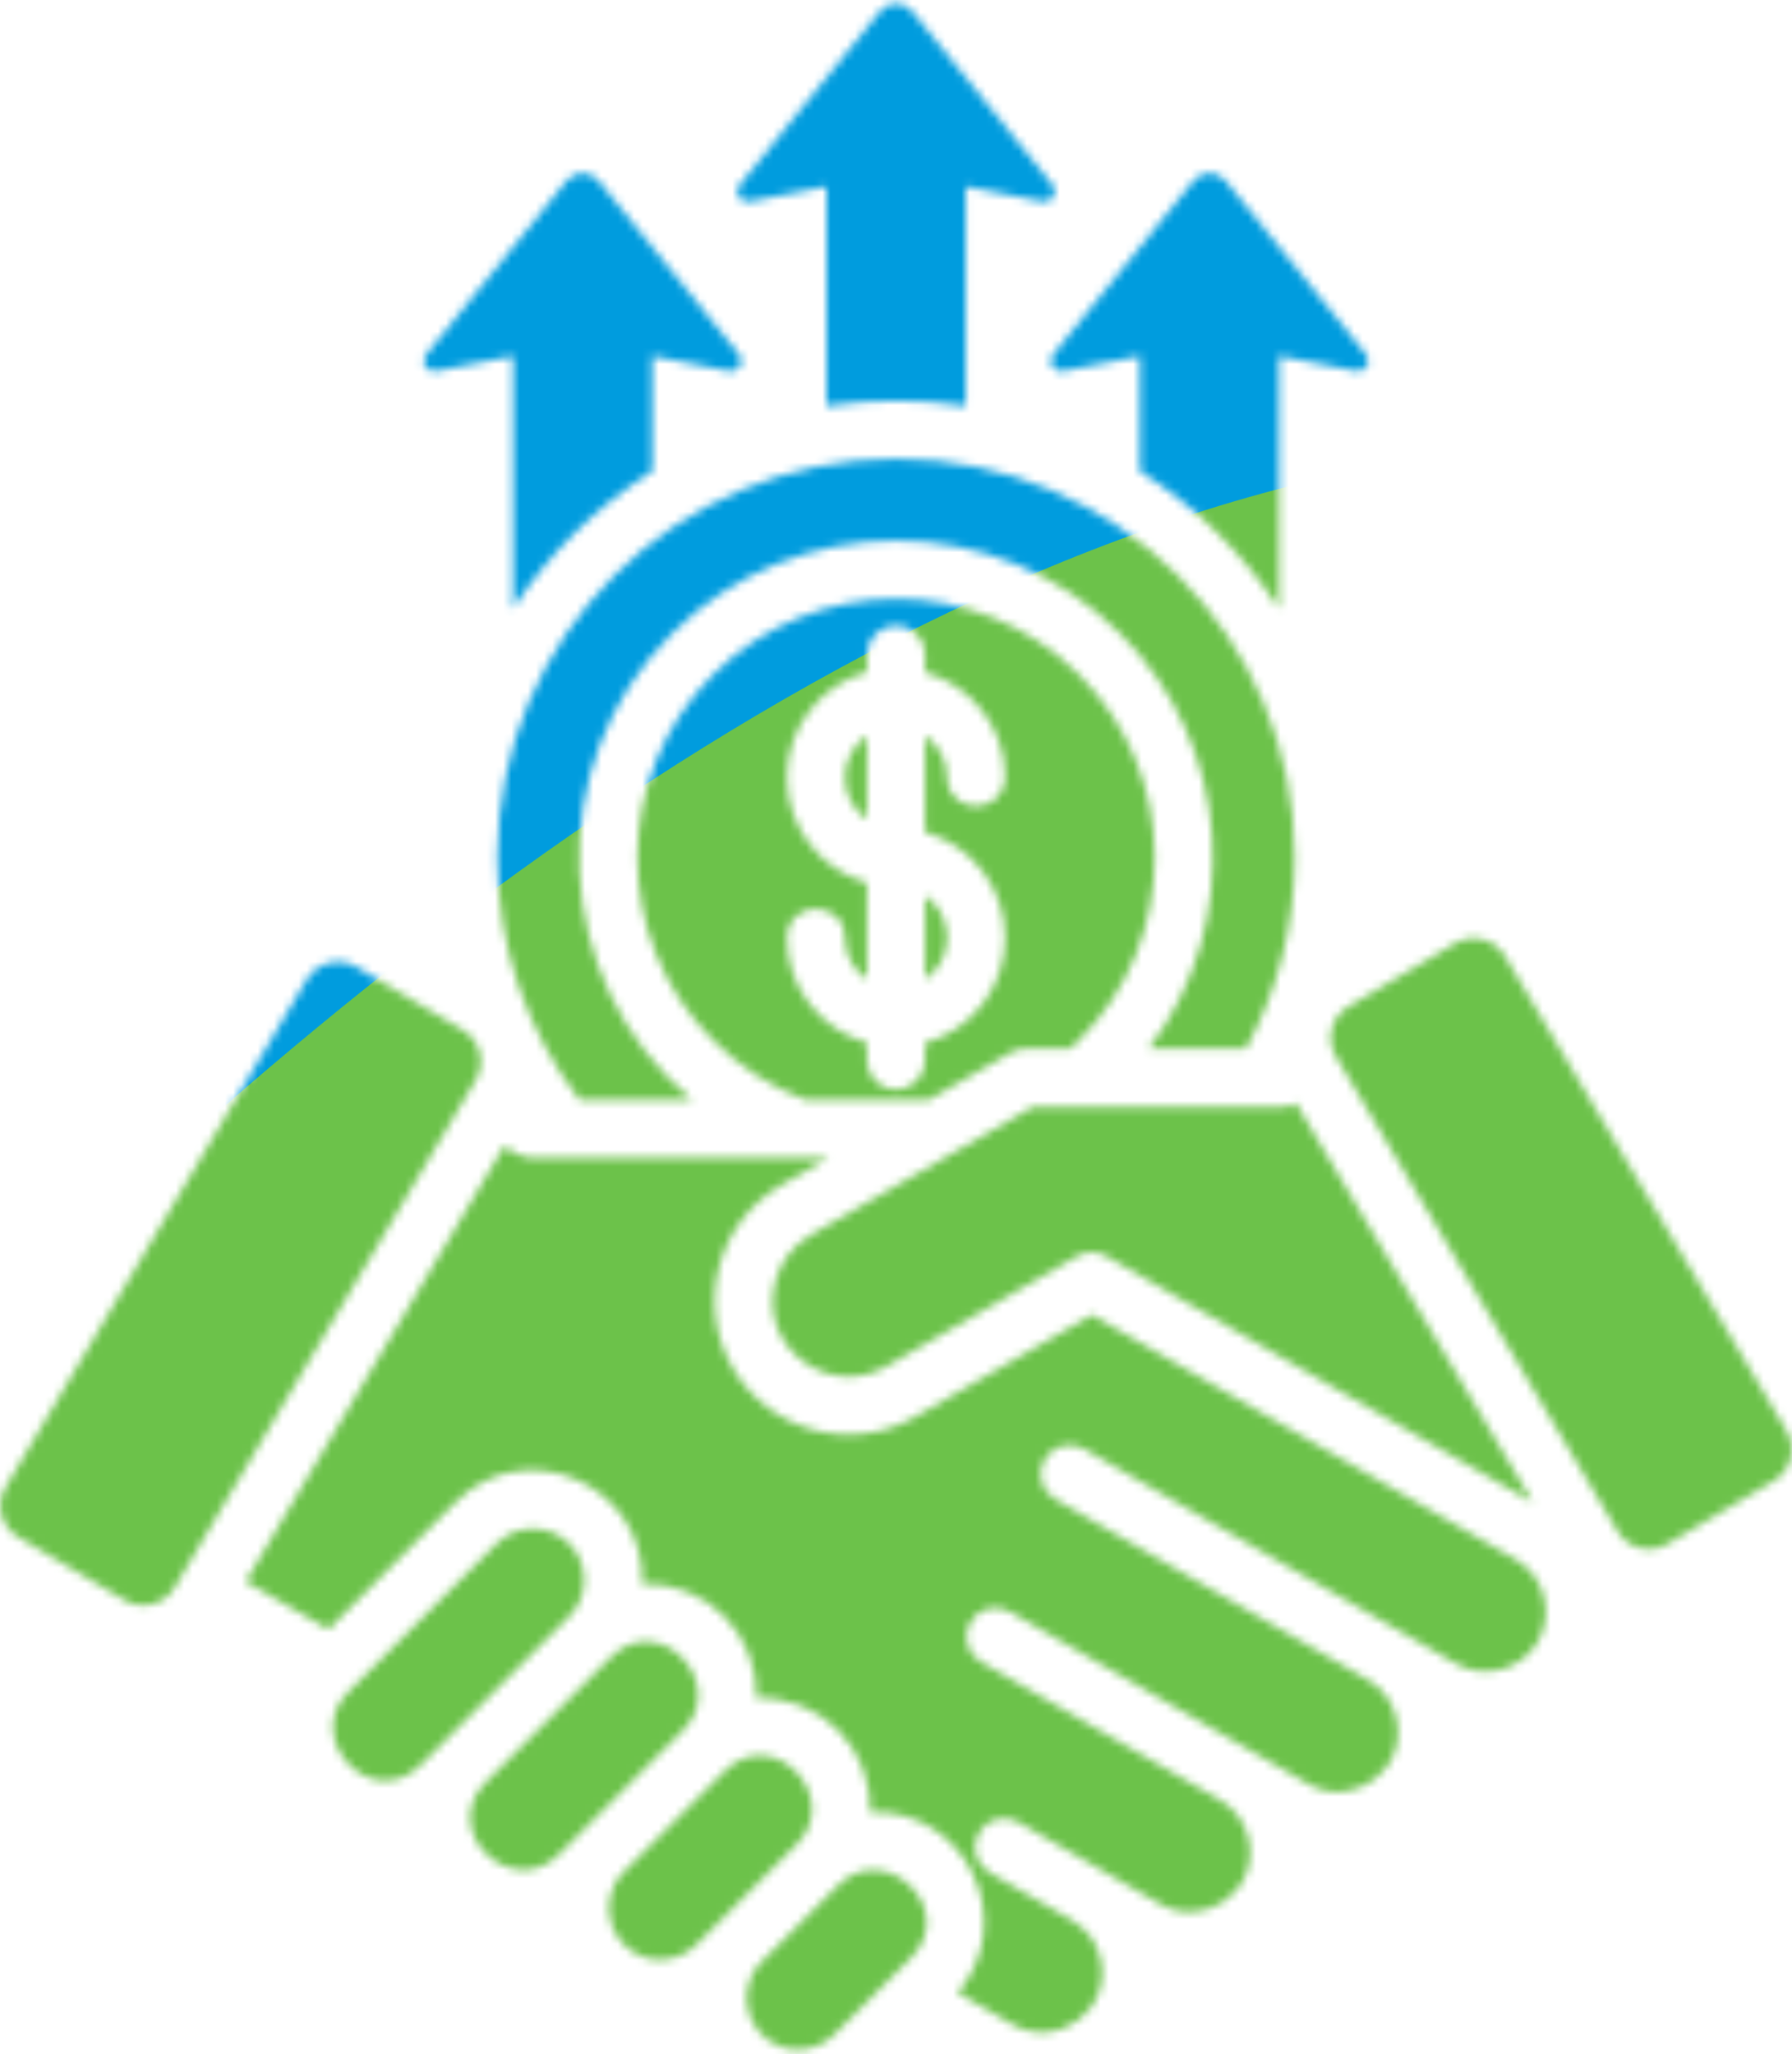 <svg width="219" height="251" viewBox="0 0 219 251" fill="none" xmlns="http://www.w3.org/2000/svg">
<rect width="219" height="251" fill="white"/>
<mask id="mask0_6158_54598" style="mask-type:alpha" maskUnits="userSpaceOnUse" x="0" y="0" width="1417" height="251">
<path fill-rule="evenodd" clip-rule="evenodd" d="M145.868 22.085L128.684 43.331C127.95 44.235 128.758 45.575 129.896 45.351L139.307 43.512V57.58C146.123 61.886 151.929 67.628 156.331 74.381V43.501L165.741 45.34C166.89 45.563 167.687 44.234 166.954 43.32L149.77 22.074C148.76 20.841 146.867 20.841 145.868 22.085ZM102.43 230.352L93.062 239.72C89.17 243.612 91.861 250.439 97.507 250.439C99.123 250.439 100.729 249.833 101.952 248.61L111.32 239.242C117.274 233.287 108.119 224.663 102.43 230.352ZM88.511 216.444C94.519 210.436 103.047 219.687 97.4 225.333L85.108 237.625C83.885 238.848 82.28 239.454 80.663 239.454C74.964 239.454 72.38 232.574 76.219 228.736L88.511 216.444ZM74.602 202.524L59.386 217.741C53.421 223.706 62.587 232.319 68.275 226.63L83.492 211.414C89.138 205.768 80.6 196.516 74.602 202.524ZM69.573 188.616C72.008 191.051 72.008 195.07 69.573 197.505L51.432 215.646C45.424 221.654 36.896 212.403 42.542 206.757L60.683 188.616C63.129 186.17 67.138 186.17 69.573 188.616ZM94.753 156.557C92.583 164.649 101.335 170.997 108.3 166.978L131.608 153.516C132.682 152.878 134.043 152.825 135.202 153.494L187.348 183.599L158.392 134.812C157.776 135.089 157.382 135.27 156.617 135.27L126.194 135.259L99.046 150.922C96.835 152.24 95.39 154.217 94.753 156.557ZM64.978 141.468L101.248 141.479L95.505 144.796C87.679 149.326 85.031 159.354 89.53 167.127C94.049 174.942 104.087 177.601 111.87 173.102L133.446 160.651L185.262 190.562C188.728 192.582 189.973 197.08 187.952 200.589C185.953 204.056 181.402 205.279 177.925 203.279C162.772 194.528 147.619 185.787 132.468 177.036C130.777 176.058 128.607 176.643 127.64 178.344C126.662 180.035 127.247 182.204 128.948 183.172L167.197 205.268C168.941 206.278 170.111 207.905 170.589 209.723C172.312 216.178 165.357 221.144 159.86 217.975C159.871 217.964 126.44 198.675 123.397 196.92C121.706 195.942 119.537 196.527 118.569 198.228C117.591 199.919 118.176 202.088 119.877 203.056C129.628 208.691 139.39 214.327 149.129 219.952C150.863 220.962 152.043 222.589 152.521 224.408C154.244 230.83 147.311 235.838 141.792 232.659L124.47 222.653C122.78 221.675 120.61 222.249 119.622 223.94C118.643 225.63 119.218 227.8 120.908 228.788L130.829 234.52C132.701 235.689 133.86 236.934 134.445 239.103C136.157 245.504 129.234 250.544 123.716 247.354L117.038 243.494C124.598 234.668 118.016 220.941 106.309 221.419C106.638 213.614 100.247 207.17 92.4 207.489C92.719 199.684 86.339 193.251 78.492 193.581C78.981 181.49 64.274 174.951 55.661 183.564L40.137 199.089L30.024 193.251L61.596 140.063C62.766 140.733 63.712 141.468 64.978 141.468ZM43.551 118.138L56.599 125.88C58.693 127.124 59.384 129.846 58.151 131.941L21.328 193.998C20.084 196.093 17.362 196.784 15.267 195.55L2.22 187.809C0.125 186.554 -0.577 183.832 0.667 181.737L37.49 119.691C38.734 117.596 41.456 116.894 43.551 118.138ZM177.841 115.257C179.936 114.012 182.658 114.714 183.902 116.809L218.354 174.867C219.598 176.962 218.896 179.684 216.801 180.928L203.754 188.67C201.659 189.914 198.937 189.212 197.693 187.117L163.241 129.059C161.997 126.964 162.699 124.242 164.793 122.998L177.841 115.257ZM109.509 56.06C136.412 56.06 158.222 77.87 158.222 104.774C158.222 113.248 156.064 121.213 152.257 128.156H140.369C152.055 112.748 150.545 91.067 136.881 77.402C121.76 62.281 97.249 62.281 82.13 77.402C66.085 93.448 67.222 119.756 84.544 134.376H70.816C64.532 126.178 60.789 115.917 60.789 104.784C60.8 77.881 82.608 56.06 109.509 56.06ZM105.958 79.975V82.123C100.247 83.697 96.164 88.918 96.164 94.99C96.185 100.976 100.173 106.272 105.958 107.867V119.691C104.341 118.554 103.257 116.714 103.257 114.683C103.289 109.898 96.196 109.813 96.175 114.683C96.175 120.606 100.269 125.827 105.947 127.411V129.581C105.947 131.548 107.542 133.132 109.498 133.132C111.465 133.132 113.05 131.537 113.05 129.581V127.433C118.76 125.859 122.843 120.638 122.843 114.566C122.822 108.58 118.834 103.284 113.05 101.689V89.865C114.666 91.002 115.73 92.842 115.73 94.873C115.73 95.043 115.74 95.202 115.761 95.362C116.304 99.796 122.833 99.424 122.833 94.873C122.833 88.918 118.686 83.718 113.039 82.144L113.061 79.975C113.061 78.008 111.466 76.424 109.509 76.424C107.552 76.424 105.958 78.008 105.958 79.975ZM113.061 109.418V119.69C114.741 118.52 115.762 116.617 115.762 114.565C115.751 112.47 114.72 110.566 113.061 109.418ZM105.958 100.135V89.863C104.277 91.033 103.257 92.936 103.257 94.989C103.267 97.083 104.299 98.987 105.958 100.135ZM131.861 82.42C144.206 94.765 144.206 114.778 131.861 127.123C131.51 127.474 131.148 127.814 130.787 128.154L125.257 128.165C124.651 128.165 124.045 128.314 123.482 128.644L113.55 134.375H98.387C94.133 132.78 90.316 130.281 87.158 127.123C74.812 114.777 74.812 94.765 87.158 82.42C99.503 70.085 119.516 70.085 131.861 82.42ZM69.251 22.086L52.067 43.331C51.334 44.235 52.142 45.575 53.279 45.352L62.69 43.512V74.382C67.082 67.629 72.898 61.887 79.714 57.581V43.513L89.125 45.352C90.273 45.575 91.07 44.246 90.337 43.332L73.153 22.086C72.154 20.842 70.261 20.842 69.251 22.086ZM107.563 1.372C108.562 0.128 110.455 0.128 111.465 1.372L128.649 22.617C129.382 23.521 128.574 24.861 127.436 24.638L118.026 22.798V49.616C112.411 48.755 106.627 48.755 101.002 49.616V22.798L91.591 24.638C90.443 24.861 89.645 23.532 90.379 22.617L107.563 1.372Z" fill="black"/>
</mask>
<g mask="url(#mask0_6158_54598)">
<g clip-path="url(#clip0_6158_54598)">
<rect width="1451" height="560" transform="translate(-23 -303)" fill="white"/>
<g filter="url(#filter0_f_6158_54598)">
<ellipse cx="161.732" cy="176.105" rx="818.482" ry="505.911" fill="#002F6C"/>
</g>
<g filter="url(#filter1_f_6158_54598)">
<ellipse cx="38.933" cy="314.575" rx="818.482" ry="505.911" fill="#009CDE"/>
</g>
<g filter="url(#filter2_f_6158_54598)">
<ellipse cx="1182.31" cy="413.977" rx="624.139" ry="268.039" fill="#6CC24A"/>
</g>
<g filter="url(#filter3_f_6158_54598)">
<ellipse cx="1311.52" cy="-93.983" rx="649.767" ry="309.415" fill="#009CDE"/>
</g>
<g filter="url(#filter4_f_6158_54598)">
<ellipse cx="510.775" cy="129.206" rx="217.434" ry="134.267" fill="#002F6C"/>
</g>
<g filter="url(#filter5_f_6158_54598)">
<path d="M242.589 61.781C93.726 8.705 -76.689 248.88 -76.689 248.88C-76.689 248.88 -164.914 402.236 -76.689 468.455C30.547 548.941 229.066 537.494 355.51 468.455C498.511 390.375 432.84 274.39 355.51 166.622C323.251 121.666 311.549 86.368 242.589 61.781Z" fill="#6CC24A"/>
</g>
</g>
</g>
<defs>
<filter id="filter0_f_6158_54598" x="-1156.75" y="-829.807" width="2636.96" height="2011.82" filterUnits="userSpaceOnUse" color-interpolation-filters="sRGB">
<feFlood flood-opacity="0" result="BackgroundImageFix"/>
<feBlend mode="normal" in="SourceGraphic" in2="BackgroundImageFix" result="shape"/>
<feGaussianBlur stdDeviation="250" result="effect1_foregroundBlur_6158_54598"/>
</filter>
<filter id="filter1_f_6158_54598" x="-1279.55" y="-691.336" width="2636.96" height="2011.82" filterUnits="userSpaceOnUse" color-interpolation-filters="sRGB">
<feFlood flood-opacity="0" result="BackgroundImageFix"/>
<feBlend mode="normal" in="SourceGraphic" in2="BackgroundImageFix" result="shape"/>
<feGaussianBlur stdDeviation="250" result="effect1_foregroundBlur_6158_54598"/>
</filter>
<filter id="filter2_f_6158_54598" x="58.173" y="-354.062" width="2248.28" height="1536.08" filterUnits="userSpaceOnUse" color-interpolation-filters="sRGB">
<feFlood flood-opacity="0" result="BackgroundImageFix"/>
<feBlend mode="normal" in="SourceGraphic" in2="BackgroundImageFix" result="shape"/>
<feGaussianBlur stdDeviation="250" result="effect1_foregroundBlur_6158_54598"/>
</filter>
<filter id="filter3_f_6158_54598" x="161.751" y="-903.398" width="2299.53" height="1618.83" filterUnits="userSpaceOnUse" color-interpolation-filters="sRGB">
<feFlood flood-opacity="0" result="BackgroundImageFix"/>
<feBlend mode="normal" in="SourceGraphic" in2="BackgroundImageFix" result="shape"/>
<feGaussianBlur stdDeviation="250" result="effect1_foregroundBlur_6158_54598"/>
</filter>
<filter id="filter4_f_6158_54598" x="-6.659" y="-305.061" width="1034.87" height="868.534" filterUnits="userSpaceOnUse" color-interpolation-filters="sRGB">
<feFlood flood-opacity="0" result="BackgroundImageFix"/>
<feBlend mode="normal" in="SourceGraphic" in2="BackgroundImageFix" result="shape"/>
<feGaussianBlur stdDeviation="150" result="effect1_foregroundBlur_6158_54598"/>
</filter>
<filter id="filter5_f_6158_54598" x="-515.9" y="-345.878" width="1355.8" height="1270.49" filterUnits="userSpaceOnUse" color-interpolation-filters="sRGB">
<feFlood flood-opacity="0" result="BackgroundImageFix"/>
<feBlend mode="normal" in="SourceGraphic" in2="BackgroundImageFix" result="shape"/>
<feGaussianBlur stdDeviation="200" result="effect1_foregroundBlur_6158_54598"/>
</filter>
<clipPath id="clip0_6158_54598">
<rect width="1451" height="560" fill="white" transform="translate(-23 -303)"/>
</clipPath>
</defs>
</svg>
